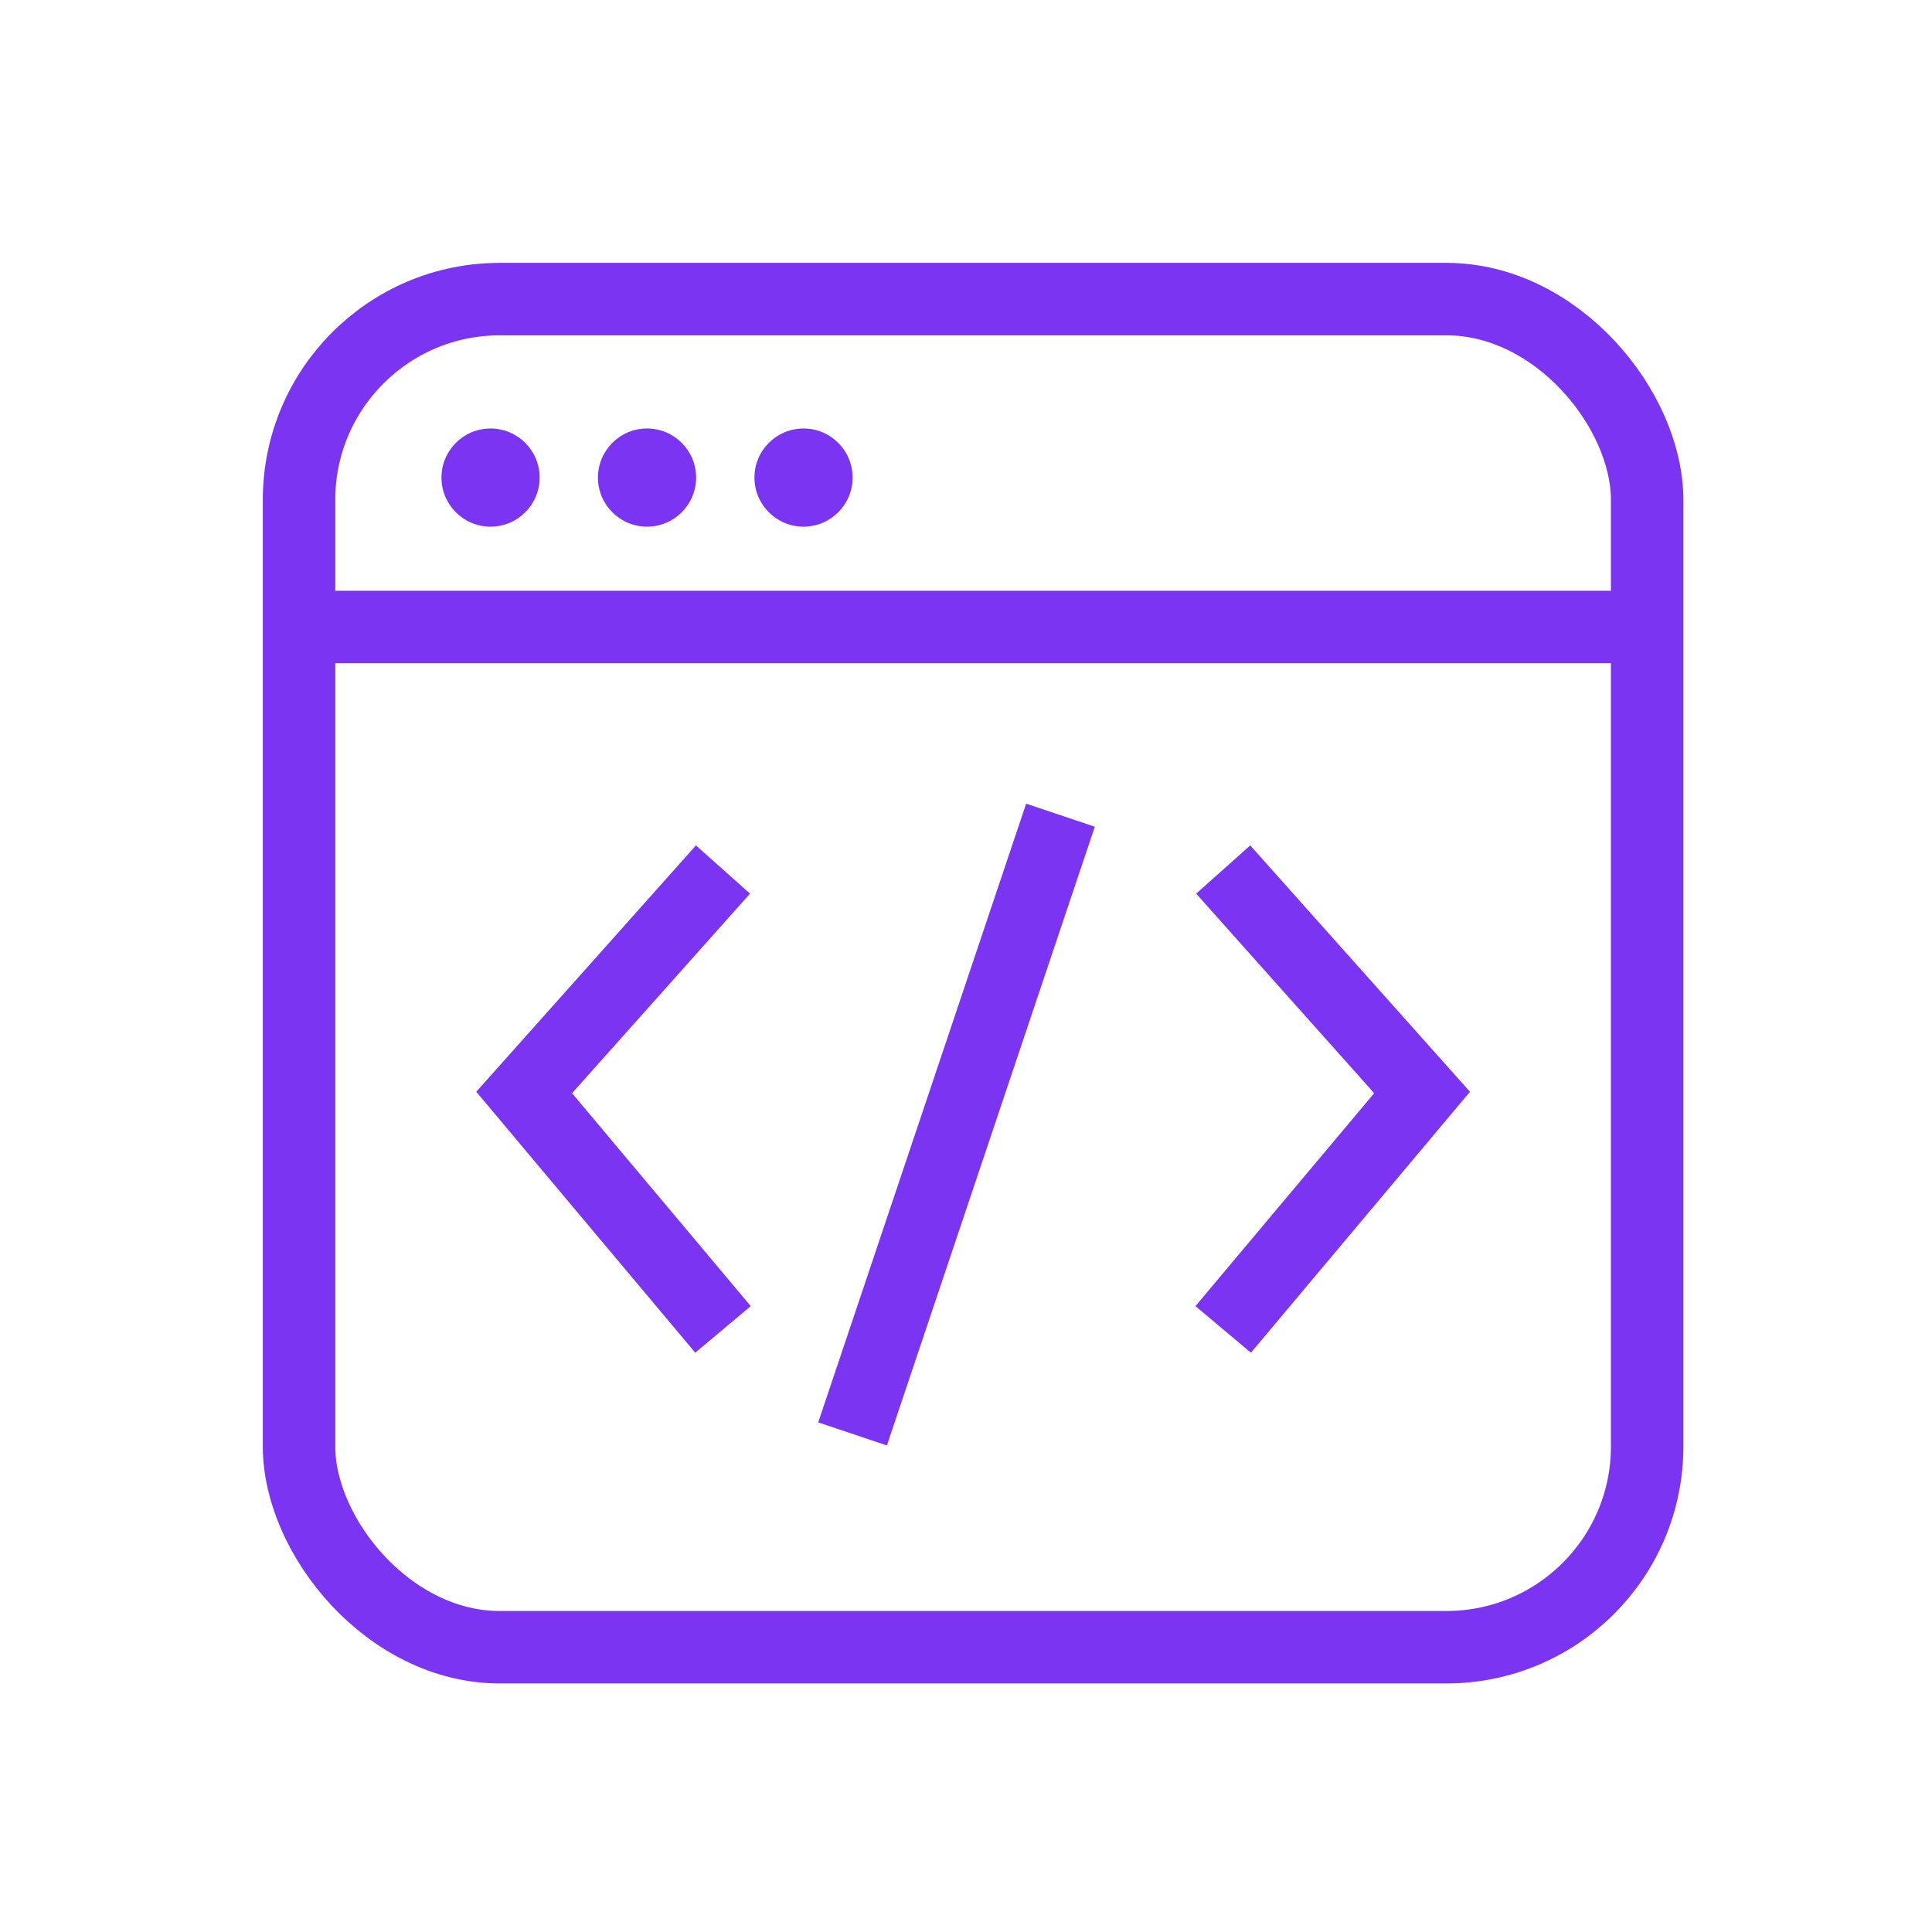 <svg width="32" height="32" viewBox="0 0 32 32" fill="none" xmlns="http://www.w3.org/2000/svg">
<rect x="4.953" y="4.954" width="22.329" height="22.329" rx="3.325" stroke="#7A34F2" stroke-width="1.2"/>
<circle cx="8.125" cy="7.91" r="0.813" fill="#7A34F2"/>
<circle cx="10.717" cy="7.91" r="0.813" fill="#7A34F2"/>
<circle cx="13.309" cy="7.91" r="0.813" fill="#7A34F2"/>
<path d="M11.975 14.402L8.682 18.095L11.975 22.019" stroke="#7A34F2" stroke-width="1.2"/>
<path d="M20.26 14.402L23.554 18.095L20.26 22.019" stroke="#7A34F2" stroke-width="1.2"/>
<path d="M17.565 13.502L14.121 23.75" stroke="#7A34F2" stroke-width="1.2"/>
<path d="M5.298 10.385H27.183" stroke="#7A34F2" stroke-width="1.2"/>
</svg>
